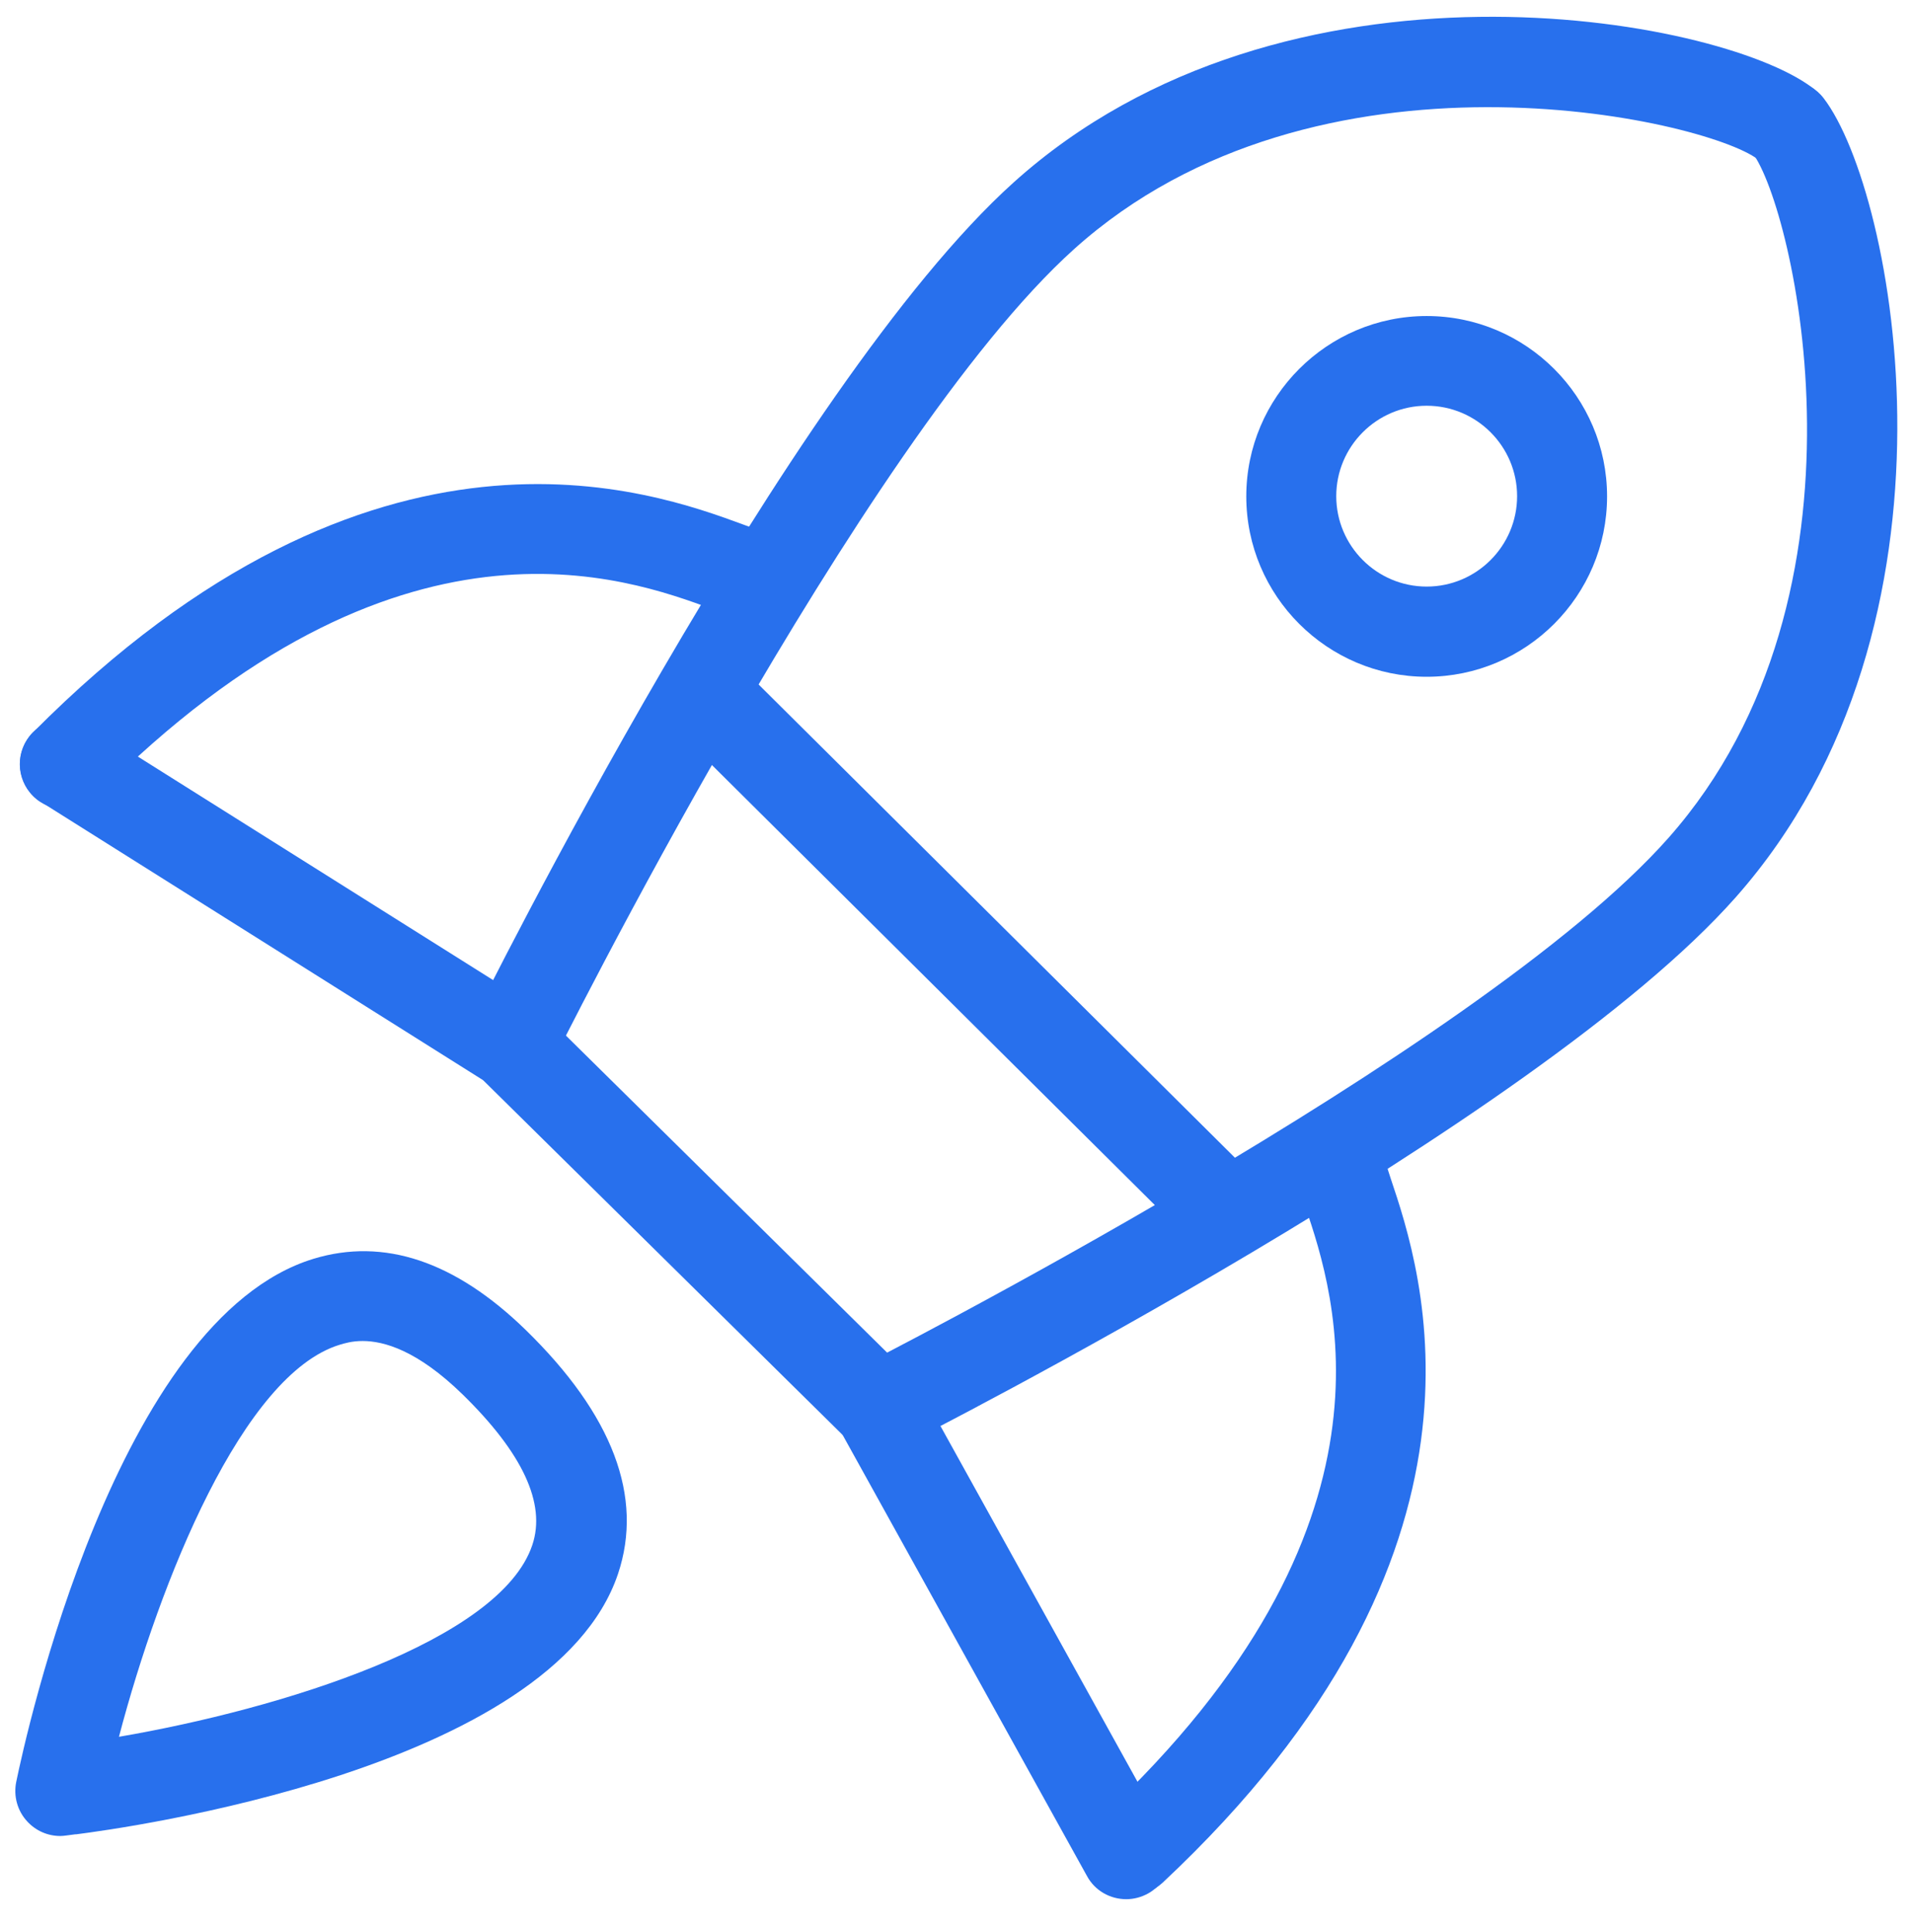 <svg xmlns="http://www.w3.org/2000/svg" width="100" height="101" viewBox="0 0 100 101" fill="none">
  <g clip-path="url(#clip0_7404_17040)">
    <path d="M58.874 99.285C58.045 99.285 57.24 98.852 56.82 98.072L44.049 75.017L25.251 56.467L2.147 41.926C1.045 41.233 0.711 39.786 1.404 38.684C2.097 37.583 3.545 37.249 4.647 37.942L27.973 52.618C28.122 52.705 28.246 52.816 28.369 52.94L47.588 71.911C47.749 72.072 47.885 72.245 47.996 72.443L60.928 95.795C61.559 96.933 61.151 98.356 60.012 98.988C59.653 99.186 59.257 99.285 58.874 99.285Z" fill="#2870ED"/>
    <path d="M26.71 56.962C26.363 56.962 26.005 56.888 25.671 56.715C24.507 56.133 24.025 54.735 24.606 53.559C25.274 52.198 41.226 20.122 52.982 9.541C67.164 -3.23 89.798 0.879 94.711 4.566C95.75 5.346 95.96 6.819 95.181 7.858C94.401 8.898 92.929 9.108 91.889 8.328C89.08 6.212 68.822 1.609 56.138 13.031C45.05 23.005 28.987 55.316 28.826 55.638C28.418 56.467 27.589 56.95 26.722 56.95L26.71 56.962Z" fill="#2870ED"/>
    <path d="M45.93 75.933C45.076 75.933 44.247 75.463 43.826 74.646C43.245 73.483 43.702 72.072 44.866 71.49C45.187 71.329 77.35 54.97 87.225 43.795C98.536 30.999 93.747 10.791 91.606 7.994C90.814 6.967 91.012 5.482 92.039 4.703C93.066 3.911 94.551 4.109 95.331 5.136C99.068 10.011 103.387 32.596 90.74 46.901C80.27 58.744 48.331 74.993 46.982 75.673C46.635 75.846 46.276 75.933 45.917 75.933H45.93Z" fill="#2870ED"/>
    <path d="M63.821 65.464C63.227 65.464 62.621 65.241 62.163 64.783L35.074 37.867C34.158 36.952 34.146 35.467 35.074 34.539C35.99 33.623 37.475 33.611 38.403 34.539L65.492 61.454C66.408 62.37 66.42 63.855 65.492 64.783C65.034 65.241 64.428 65.476 63.821 65.476V65.464Z" fill="#2870ED"/>
    <path d="M3.385 42.298C2.791 42.298 2.184 42.075 1.727 41.617C0.811 40.701 0.798 39.216 1.727 38.288C19.584 20.307 34.112 25.678 38.889 27.435C39.322 27.596 39.866 27.794 40.04 27.831C41.302 28.091 42.143 29.329 41.896 30.591C41.648 31.853 40.448 32.682 39.186 32.46C38.641 32.361 38.06 32.15 37.268 31.853C32.763 30.195 20.797 25.765 5.068 41.605C4.61 42.063 4.004 42.298 3.397 42.298H3.385Z" fill="#2870ED"/>
    <path d="M59.17 99.074C58.539 99.074 57.92 98.827 57.45 98.332C56.559 97.379 56.608 95.894 57.561 95.003C73.847 79.757 69.775 67.654 68.241 63.1C67.968 62.283 67.77 61.702 67.684 61.157C67.486 59.87 68.364 58.67 69.651 58.472C70.926 58.274 72.139 59.152 72.337 60.439C72.374 60.613 72.547 61.157 72.696 61.603C74.317 66.429 79.267 81.118 60.766 98.431C60.308 98.851 59.739 99.062 59.157 99.062L59.17 99.074Z" fill="#2870ED"/>
    <path d="M74.578 35.38C69.381 35.38 65.148 31.148 65.148 25.95C65.148 20.753 69.381 16.521 74.578 16.521C79.776 16.521 84.008 20.753 84.008 25.95C84.008 31.148 79.776 35.38 74.578 35.38ZM74.578 21.211C71.967 21.211 69.851 23.339 69.851 25.938C69.851 28.537 71.967 30.665 74.578 30.665C77.189 30.665 79.305 28.537 79.305 25.938C79.305 23.339 77.189 21.211 74.578 21.211Z" fill="#2870ED"/>
    <path d="M3.149 95.981C2.493 95.981 1.874 95.708 1.429 95.226C0.909 94.669 0.699 93.901 0.847 93.159C1.355 90.696 6.094 68.966 16.378 65.81C20.066 64.684 23.791 65.934 27.478 69.523C32.032 73.965 33.653 78.26 32.305 82.281C28.864 92.503 6.515 95.572 3.978 95.894C3.966 95.894 3.953 95.894 3.929 95.894L3.458 95.956C3.359 95.968 3.26 95.981 3.161 95.981H3.149ZM18.964 70.104C18.395 70.104 17.999 70.228 17.752 70.302C12.703 71.849 8.371 82.603 6.218 90.795C14.67 89.347 26.142 85.796 27.825 80.772C28.555 78.606 27.317 75.958 24.174 72.889C21.811 70.587 20.066 70.104 18.952 70.104H18.964Z" fill="#2870ED"/>
  </g>
  <defs>
    <clipPath id="clip0_7404_17040">
      <rect width="99" height="100.238" fill="white" transform="translate(0.5)"/>
    </clipPath>
  </defs>
</svg>